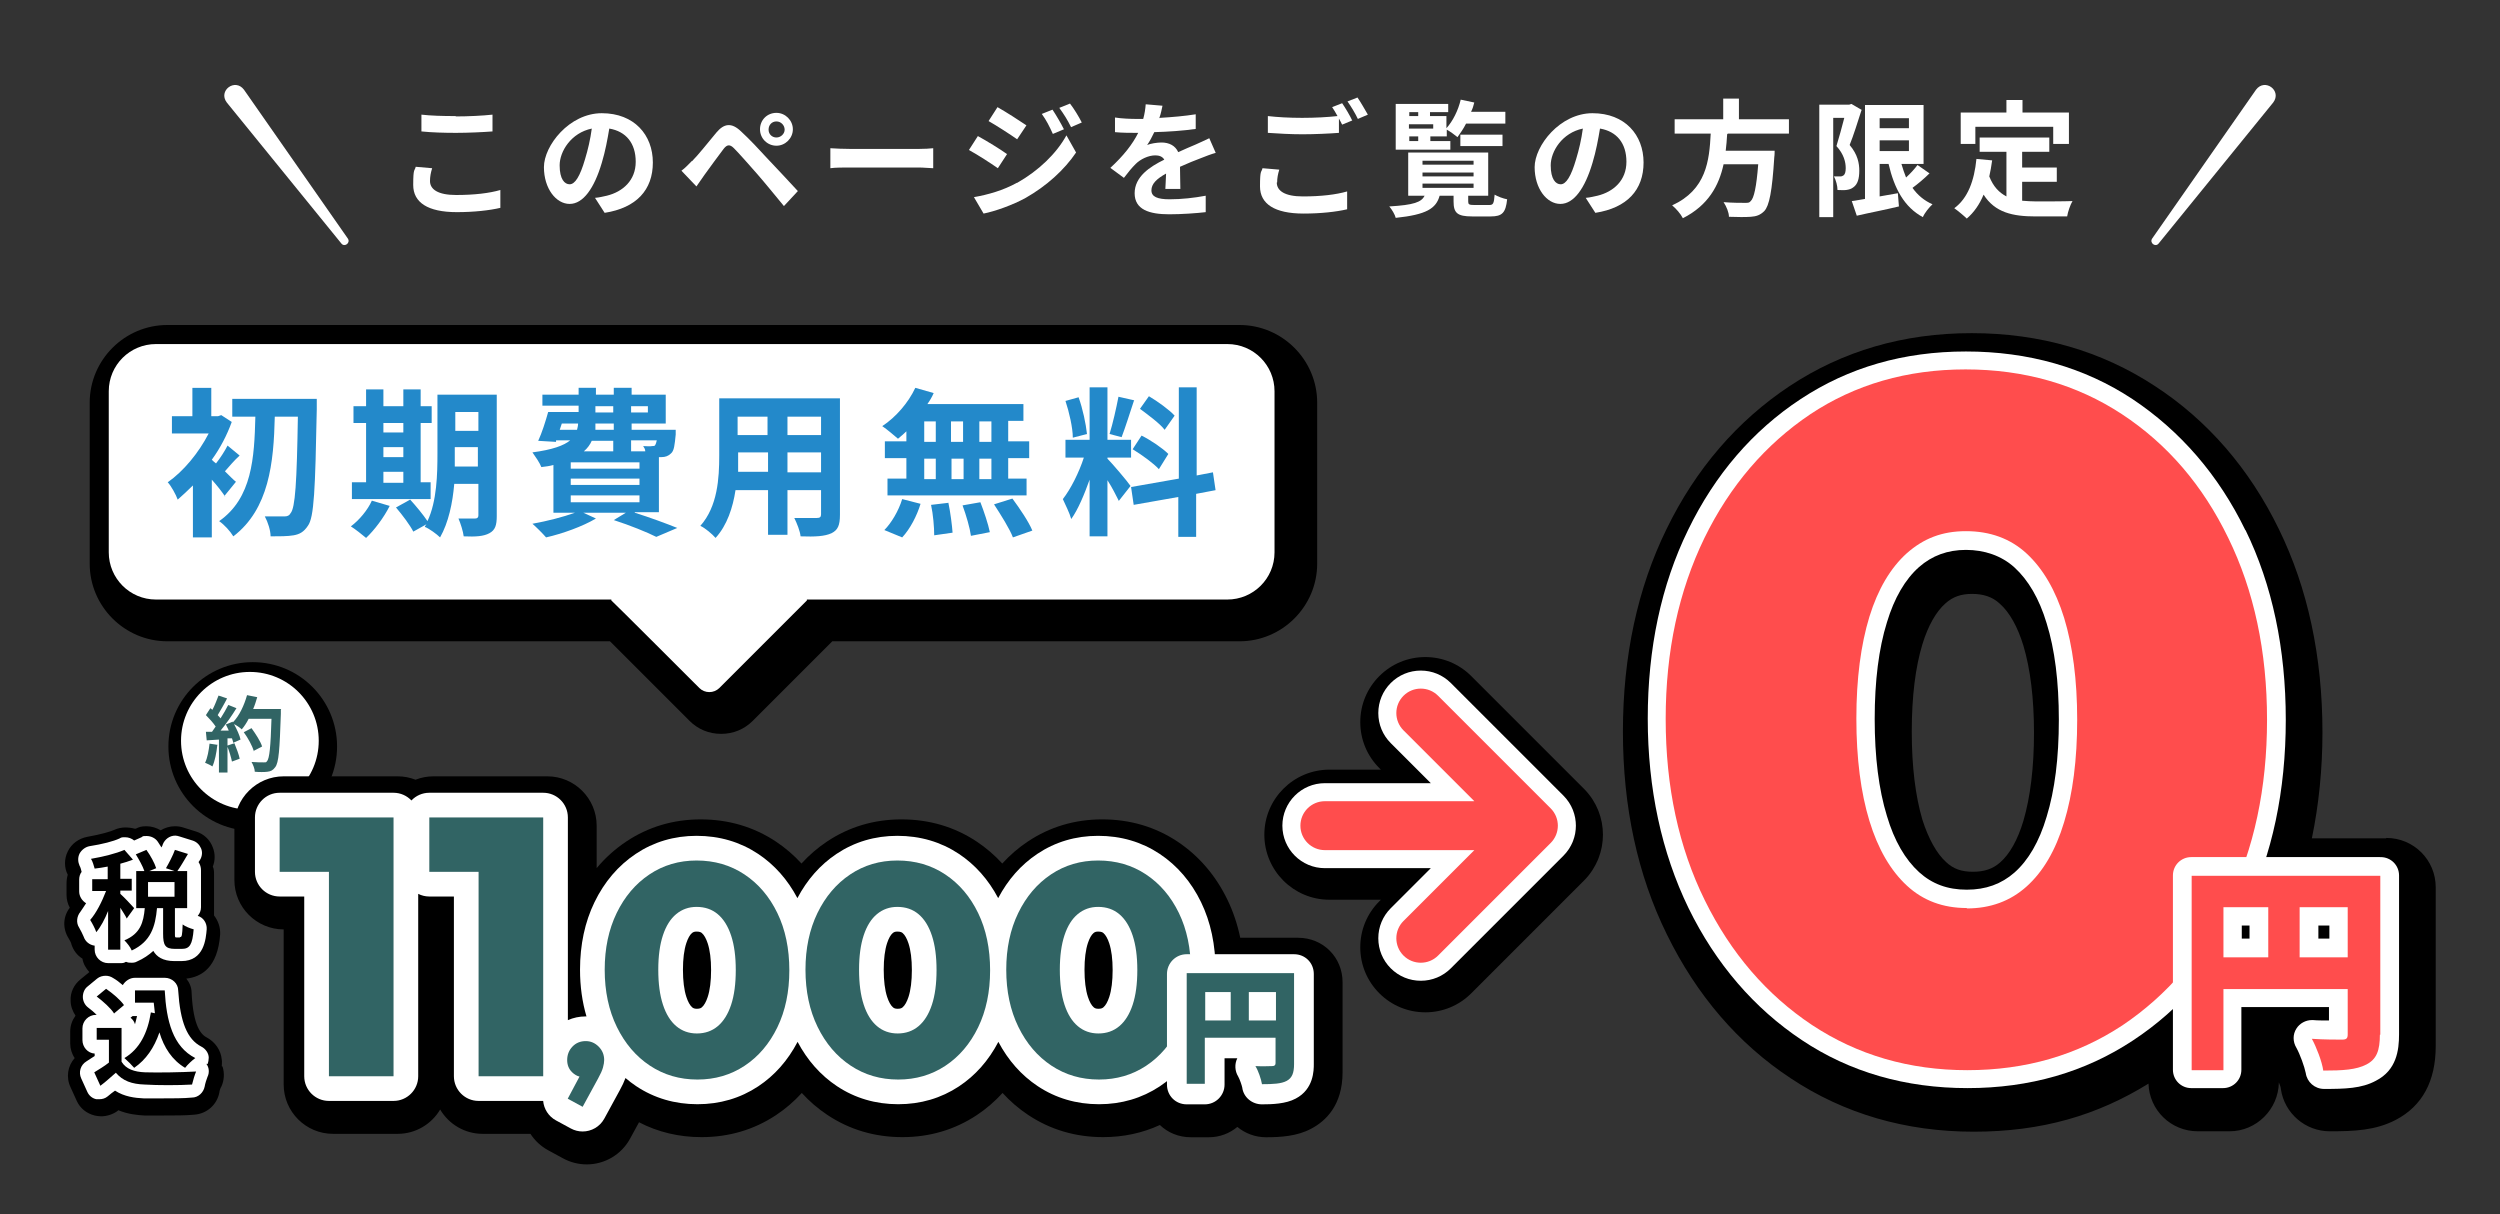 <?xml version="1.0" encoding="UTF-8"?>
<svg id="_レイヤー_1" xmlns="http://www.w3.org/2000/svg" version="1.1" viewBox="0 0 700 340">
  <rect x="0" y="0" width="700" height="340" fill="#333333" stroke="none"/>
  <!-- Generator: Adobe Illustrator 29.8.2, SVG Export Plug-In . SVG Version: 2.1.1 Build 3)  -->
  <defs>
    <style>
      .st0 {
        fill: #ff4d4d;
      }

      .st1 {
        fill: #fff;
      }

      .st2 {
        fill: #2389ca;
      }

      .st3 {
        fill: #316464;
      }
    </style>
  </defs>
  <g>
    <g>
      <path class="st1" d="M120.4,50.7c0,2.3,2.2,3.9,7.3,3.9,5.1,0,9.3-.5,12.4-1.4v5c-3,.7-7.3,1.2-12.2,1.2-8.1,0-12.2-2.7-12.2-7.6s.4-3.8.7-5.1l4.6.4c-.4,1.3-.6,2.4-.6,3.6ZM127.6,32.6c3.5,0,7.5-.2,10.3-.5v4.7c-2.5.2-6.9.4-10.2.4s-6.8-.1-9.7-.4v-4.7c2.6.3,5.9.4,9.6.4v.1Z"/>
      <path class="st1" d="M169.3,59.6l-2.7-4.2c1.3-.1,2.3-.4,3.3-.6,4.5-1.1,8.1-4.3,8.1-9.5s-2.7-8.5-7.4-9.3c-.5,3-1.1,6.3-2.1,9.6-2.1,7.1-5.2,11.5-9,11.5s-7.2-4.3-7.2-10.3,7.1-15.1,16.2-15.1,14.3,6.1,14.3,13.8-4.6,12.7-13.5,14.1h-0ZM159.5,51.6c1.5,0,2.9-2.2,4.3-7,.8-2.6,1.5-5.6,1.9-8.6-5.8,1.2-9,6.4-9,10.3s1.4,5.3,2.8,5.3h0Z"/>
      <path class="st1" d="M193.8,45.1c1.6-1.6,4.4-5.1,6.8-8,2.1-2.5,4.2-2.9,6.9-.3,2.4,2.2,5.1,5.1,7.2,7.4,2.4,2.5,6,6.4,8.7,9.3l-3.9,4.2c-2.4-2.9-5.4-6.6-7.5-9s-5.2-5.9-6.5-7.2c-1.1-1.1-1.9-1.1-2.9.2-1.4,1.8-3.9,5.3-5.3,7.2-.8,1.1-1.7,2.4-2.3,3.3l-4.2-4.4c1.1-.8,1.8-1.6,2.9-2.7h.1ZM217.4,31.6c2.5,0,4.6,2.1,4.6,4.6s-2.1,4.6-4.6,4.6-4.6-2-4.6-4.6,2-4.6,4.6-4.6ZM217.4,38.5c1.2,0,2.3-1,2.3-2.2s-1-2.3-2.3-2.3-2.2,1-2.2,2.3,1,2.2,2.2,2.2Z"/>
      <path class="st1" d="M238.2,41.7h19c1.7,0,3.2-.1,4.1-.2v5.6c-.8,0-2.7-.2-4.1-.2h-19c-2,0-4.4,0-5.7.2v-5.6c1.3.1,3.9.2,5.7.2h-0Z"/>
      <path class="st1" d="M282,43.1l-2.6,4c-2-1.4-5.7-3.8-8.1-5.1l2.5-3.9c2.4,1.3,6.3,3.7,8.1,5h.1ZM284.8,51.2c6-3.4,11-8.2,13.8-13.3l2.7,4.8c-3.3,4.9-8.3,9.4-14.1,12.7-3.6,2-8.7,3.8-11.8,4.4l-2.7-4.6c4-.7,8.2-1.9,12-4l.1-0ZM287.4,35.1l-2.6,3.9c-2-1.4-5.7-3.8-8-5.1l2.5-3.9c2.3,1.3,6.2,3.8,8.1,5.1ZM297.9,36.2l-3.1,1.3c-1-2.2-1.8-3.8-3.1-5.6l3-1.2c1,1.5,2.4,3.9,3.2,5.5v0ZM302.9,34.3l-3,1.3c-1.1-2.2-2-3.6-3.3-5.4l3-1.2c1.1,1.4,2.5,3.7,3.3,5.3h0Z"/>
      <path class="st1" d="M324.8,33c3.4-.2,6.9-.5,10-1v4.1c-3.4.5-7.8.8-11.6.9-.6,1.3-1.3,2.6-2,3.6.9-.4,2.8-.7,4-.7,2.2,0,3.9.9,4.7,2.7,1.8-.8,3.3-1.5,4.8-2.1,1.4-.6,2.6-1.2,3.9-1.8l1.8,4.1c-1.1.3-3,1-4.2,1.5-1.6.6-3.6,1.4-5.8,2.4,0,2,.1,4.6.1,6.2h-4.2c.1-1.1.1-2.8.2-4.3-2.7,1.5-4.1,2.9-4.1,4.7s1.7,2.5,5.1,2.5,6.9-.4,10.1-1v4.6c-2.5.3-6.8.6-10.2.6-5.6,0-9.7-1.3-9.7-5.9s4.2-7.4,8.3-9.4c-.5-.9-1.5-1.2-2.5-1.2-2,0-4.2,1.1-5.5,2.4-1.1,1.1-2.1,2.3-3.3,3.9l-3.8-2.8c3.7-3.4,6.2-6.6,7.8-9.8h-.5c-1.5,0-4,0-6-.2v-4.1c1.8.3,4.4.4,6.2.4h1.7c.4-1.4.6-2.8.7-4.1l4.7.4c-.2.9-.4,2.1-.9,3.5h0l.2-.1Z"/>
      <path class="st1" d="M357.5,51.1c0,2.3,2.2,3.9,7.3,3.9s9.3-.5,12.4-1.4v5c-3,.7-7.3,1.2-12.2,1.2-8.1,0-12.2-2.7-12.2-7.6s.4-3.8.7-5.1l4.7.4c-.4,1.3-.6,2.4-.6,3.6l-.1-0ZM378.7,33.7l-2.9,1.2c-.2-.5-.6-1.1-.9-1.7v4c-2.5.2-6.9.4-10.2.4s-6.8-.2-9.7-.4v-4.7c2.6.3,5.9.5,9.6.5s7.2-.2,9.9-.5c-.5-.9-1-1.8-1.5-2.5l2.8-1.1c.9,1.3,2.2,3.5,2.8,4.8h.1ZM383,32.1l-2.8,1.2c-.7-1.5-1.9-3.5-2.9-4.9l2.8-1.1c.9,1.3,2.2,3.6,2.9,4.8Z"/>
      <path class="st1" d="M417,57.4c1.1,0,1.3-.4,1.5-2.9.8.5,2.4,1.1,3.5,1.3-.4,3.8-1.4,4.8-4.6,4.8h-5.2c-4.2,0-5.2-1-5.2-4.2v-1.6h-3.9c-1,3.6-3.7,5.3-12.3,6.2-.2-.9-1.1-2.4-1.8-3.2,6.9-.4,9-1.2,9.9-3h-4.6v-12.1h22.4v12.1h-5.6v1.6c0,.8.2,1,1.7,1,0,0,4.2,0,4.2 0ZM406.1,41.9h-15.3v-12.8h14.7v2.3h-5.1v1.1h4.6v3.4c1.8-2,3.3-5,4-8l3.8.8c-.2.9-.5,1.8-.9,2.6h9.6v3.3h-11c-.7,1.4-1.6,2.7-2.4,3.8-.7-.6-2.1-1.6-3-2.1v1.9h-4.6v1.3h5.6v2.4h0l-0-0ZM394.6,31.4v1.1h2.5v-1.1h-2.5ZM401.3,34.8h-6.8v1.2h6.8v-1.2ZM394.6,39.5h2.5v-1.3h-2.5v1.3ZM398.3,46.1h14.3v-1.1h-14.3v1.1ZM398.3,49.4h14.3v-1.1h-14.3v1.1ZM398.3,52.6h14.3v-1.2h-14.3v1.2ZM408.9,40.9v-3.2h11.8v3.2h-11.8Z"/>
      <path class="st1" d="M446.7,59.6l-2.7-4.2c1.3-.1,2.3-.4,3.3-.6,4.5-1.1,8.1-4.3,8.1-9.5s-2.7-8.5-7.4-9.3c-.5,3-1.1,6.3-2.1,9.6-2.1,7.1-5.2,11.5-9,11.5s-7.2-4.3-7.2-10.3,7.1-15.1,16.2-15.1,14.3,6.1,14.3,13.8-4.6,12.7-13.5,14.1h0ZM437,51.6c1.5,0,2.9-2.2,4.3-7,.8-2.6,1.5-5.6,1.9-8.6-5.8,1.2-9,6.4-9,10.3s1.4,5.3,2.8,5.3h0Z"/>
      <path class="st1" d="M483.6,37.6c-.1,1.5-.2,3.1-.4,4.6h13.7s0,1.3-.1,1.8c-.6,9.6-1.4,13.6-2.8,15.1-1.1,1.1-2.2,1.5-3.8,1.6-1.3.1-3.7.1-6.1,0,0-1.2-.7-2.9-1.5-4.1,2.4.2,4.9.2,5.9.2s1.3,0,1.7-.5c.9-.8,1.6-3.9,2.1-10.3h-9.7c-1.3,6-4.3,11.5-11.4,15.1-.6-1.2-1.9-2.7-3-3.6,9.6-4.4,10.4-12.5,10.8-20.1h-10.1v-4h13.6v-5.8h4.4v5.8h14v4h-17.1l-.2.2Z"/>
      <path class="st1" d="M521.2,30.9c-1,3.1-2.2,7-3.3,9.7,2.3,2.7,2.7,5.2,2.7,7.2,0,2.3-.5,3.8-1.6,4.6-.6.5-1.3.7-2.1.8-.7.1-1.6,0-2.4,0,0-1.1-.4-2.7-1-3.8h1.7c.5,0,.7-.1,1-.3.4-.3.6-1,.6-2,0-1.7-.5-3.9-2.6-6.2.7-2.3,1.6-5.5,2.2-7.9h-3.1v27.8h-3.9v-31.5h8.4l.6-.2,2.9,1.7h0l-.1.1ZM540.3,48.5c-1.5,1.5-3.3,3-4.8,4.1,1.4,2,3.3,3.6,5.6,4.6-.9.8-2.2,2.4-2.7,3.6-5.2-2.8-8-8-9.6-14.9h-2.5v9.1c1.7-.3,3.4-.6,5.1-.9l.3,3.7c-4.1,1-8.4,1.8-11.8,2.6l-1.4-4.1c1.1-.1,2.3-.4,3.7-.6v-26.3h16.4v16.5h-6.2c.4,1.3.8,2.6,1.3,3.8,1.2-1.1,2.4-2.4,3.2-3.5l3.3,2.3.1 0ZM526.3,33.1v2.8h8.2v-2.8h-8.2ZM526.3,42.3h8.2v-3h-8.2v3Z"/>
      <path class="st1" d="M566.2,56.2c1.3.1,2.6.2,4,.2s7.8,0,10.1-.1c-.6,1-1.3,3-1.5,4.3h-8.8c-6.5,0-11.4-1.1-14.6-6.1-1.1,2.7-2.7,5-4.7,6.7-.7-.7-2.5-2.2-3.5-2.9,3.8-2.8,5.6-7.7,6.2-13.8l4.4.4c-.2,1.6-.5,3.1-.8,4.5,1.1,2.8,2.7,4.5,4.8,5.6v-12.5h-7.5v-4h19.5v4h-7.6v4.4h9.7v4h-9.7v5.3h0l-0-0ZM553.1,40.3h-4.1v-8.8h12.8v-3.5h4.5v3.5h13v8.8h-4.4v-4.8h-21.8v4.8Z"/>
    </g>
    <g>
      <path class="st1" d="M68.3,25.1l29.1,41.7c.8,1.2-.9,2.5-1.8,1.4L63.5,28.7c-2.5-3.3,2.3-6.9,4.8-3.6v-0Z"/>
      <path class="st1" d="M631.7,25.1l-29.1,41.7c-.8,1.2.9,2.5,1.8,1.4l32.1-39.5c2.5-3.3-2.3-6.9-4.8-3.6v-0Z"/>
    </g>
  </g>
  <g>
    <g>
      <path d="M346.83,91H46.843c-11.944,0-21.727,9.784-21.727,21.727v45.106c0,11.944,9.784,21.727,21.727,21.727h123.946l22.235,22.235c2.414,2.414,5.464,3.685,8.894,3.685s6.48-1.271,8.894-3.685l22.235-22.235h114.035c11.944,0,21.727-9.784,21.727-21.727v-45.106c0-11.944-9.784-21.727-21.727-21.727h-.254Z"/>
      <path class="st1" d="M343.653,96.336H43.667c-7.242,0-13.214,5.845-13.214,13.214v45.106c0,7.242,5.845,13.214,13.214,13.214h127.504v.254c.127,0,24.649,24.522,24.649,24.522,1.525,1.525,4.066,1.525,5.591,0l24.522-24.522v-.254h117.72c7.242,0,13.214-5.845,13.214-13.214v-45.106c0-7.242-5.845-13.214-13.214-13.214Z"/>
      <g>
        <path class="st2" d="M63.128,139.157c-.882-1.323-2.351-3.233-3.821-4.849v16.165h-5.29v-14.548c-1.47,1.47-2.939,2.792-4.262,3.968-.441-1.323-1.91-3.968-2.792-4.849,4.409-3.086,8.67-8.229,11.462-13.666h-10.287v-4.849h5.731v-7.935h5.29v7.935h1.91l.882-.294,2.939,1.91c-1.323,3.674-3.233,7.348-5.584,10.581.294.294.735.735,1.176,1.029,1.176-1.47,2.498-3.527,3.233-4.996l3.38,2.792c-1.616,1.47-2.939,3.086-4.115,4.409,1.323,1.323,2.498,2.498,3.086,2.939l-3.233,3.968s.294.294.294.294ZM88.697,111.971v2.645c-.441,22.484-.735,30.272-2.498,32.623-1.176,1.763-2.351,2.351-3.968,2.645s-4.115.294-6.466.294c0-1.616-.735-3.968-1.616-5.584h5.584c.784,0,1.323-.294,1.616-.882,1.323-1.47,1.763-8.67,2.057-27.039h-6.466c-.294,12.932-1.616,25.863-11.609,33.505-.882-1.47-2.498-3.233-3.968-4.262,9.258-6.466,9.846-17.781,10.14-29.243h-6.466v-4.996h23.953-.294v.294l0-0Z"/>
        <path class="st2" d="M109.116,141.655c-1.616,3.233-4.262,6.76-6.613,8.964-1.029-.882-3.086-2.498-4.262-3.233,2.351-1.763,4.702-4.555,5.878-7.201,0,0,4.996,1.47,4.996,1.47ZM120.578,139.745h-22.043v-4.702h3.968v-16.606h-3.527v-4.702h3.527v-4.702h4.849v4.702h5.584v-4.702h4.849v4.702h3.086v4.702h-3.086v16.606h2.792v4.702h0ZM107.352,118.437v2.645h5.584v-2.645h-5.584ZM107.352,127.988h5.584v-2.792h-5.584v2.792ZM107.352,135.189h5.584v-3.086h-5.584v3.086ZM139.094,144.447c0,2.645-.441,3.968-2.057,4.849s-3.821,1.029-7.201.882c-.147-1.323-.882-3.674-1.47-4.996h4.702c.588,0,.882-.294.882-.882v-8.817h-6.76c-.441,5.29-1.616,10.874-3.968,14.989-.882-.882-3.086-2.498-4.262-2.939,0-.294.294-.441.441-.735l-3.674,2.057c-.882-1.763-3.086-4.702-4.849-6.76l3.968-2.204c1.616,1.763,3.674,4.262,4.849,6.025,2.645-5.584,2.792-13.226,2.792-18.957v-16.459h16.606v33.946ZM133.804,130.781v-5.584h-6.466v5.437h6.466v.147ZM127.485,115.351v5.29h6.466v-5.29h-6.466Z"/>
        <path class="st2" d="M177.735,143.565c4.262,1.323,8.964,3.086,11.903,4.262l-5.878,2.498c-2.645-1.323-7.348-3.233-11.903-4.702l3.38-2.057h-11.903l3.527,1.616c-3.674,2.204-9.405,4.262-13.96,5.29-.882-1.029-2.792-2.939-3.821-3.821,4.115-.735,8.67-1.91,11.903-3.086h-6.025v-13.373c-1.029.294-2.057.441-3.38.588-.441-1.176-1.763-3.086-2.498-4.115,5.584-.735,8.817-1.91,10.581-3.38h-3.968v.441l-4.996-.294c1.029-2.204,2.057-5.437,2.792-8.082h8.523v-1.763h-10.14v-3.086h10.14v-1.91h4.849v1.91h4.996v-1.91h4.996v1.91h9.552v8.082h-9.552v1.763h12.344v1.323c-.294,2.939-.441,4.555-1.323,5.29-.735.735-1.616,1.029-2.645,1.029h-.735v15.43h-6.76l0.0.147ZM156.721,120.347h4.849c.147-.588.294-1.176.294-1.763h-4.556l-.588,1.763ZM179.057,129.458h-19.251v1.763h19.251v-1.763ZM179.057,134.013h-19.251v1.763h19.251v-1.763ZM159.807,140.626h19.251v-1.91h-19.251v1.91ZM165.685,123.433c-.441,1.029-1.176,2.057-2.204,2.939h8.229v-2.939h-6.025ZM171.71,118.584h-4.996v1.763h5.143v-1.763h-.147ZM166.713,115.498h4.996v-1.763h-4.996v1.763ZM176.706,113.734v1.763h4.702v-1.763h-4.702ZM176.706,123.433v2.939h3.968c0-.588-.294-1.029-.588-1.47,1.029,0,1.91.147,2.498,0,.441,0,.735,0,.882-.294s.294-.588.441-1.323h-7.201l-0.0.147Z"/>
        <path class="st2" d="M235.185,144.153c0,2.939-.588,4.262-2.351,5.143-1.91.882-4.556,1.029-8.67.882-.147-1.47-1.029-3.674-1.763-5.143h6.319c.882,0,1.176-.294,1.176-1.029v-6.76h-9.405v12.491h-5.437v-12.491h-9.111c-.735,4.849-2.351,9.846-5.584,13.373-.882-1.029-2.939-2.792-4.262-3.38,4.849-5.437,5.29-13.373,5.29-19.692v-16.018h33.799v32.476h0l0.0.147ZM215.053,132.25v-5.584h-8.376v5.437h8.523l-.147.147ZM206.53,116.673v5.143h8.376v-5.143h-8.376ZM229.895,116.673h-9.405v5.143h9.405v-5.143ZM229.895,132.25v-5.584h-9.405v5.584h9.405Z"/>
        <path class="st2" d="M254.082,120.494c-.882.882-1.763,1.616-2.645,2.351-1.029-.882-3.086-2.645-4.409-3.527,3.821-2.498,7.348-6.613,9.258-10.727l5.143,1.47c-.441,1.029-1.029,2.057-1.763,3.086h26.892v4.702h-4.262v5.731h5.878v4.702h-5.878v5.731h5.143v4.702h-38.942v-4.702h5.29v-5.731h-6.025v-4.702h6.025v-3.233h.294v.147ZM247.616,148.415c1.91-1.91,3.968-5.29,4.996-8.67l5.143,1.323c-1.029,3.38-2.939,7.054-5.143,9.405l-4.996-2.057ZM258.785,123.727h3.233v-5.731h-3.233v5.731ZM258.785,134.16h3.233v-5.731h-3.233v5.731ZM265.545,140.773c.588,2.792,1.029,6.319,1.176,8.376l-5.143.735c0-2.204-.294-5.878-.882-8.523l4.996-.588h-.147ZM269.659,123.727v-5.731h-3.38v5.731h3.38ZM266.426,128.429v5.731h3.38v-5.731s-3.38,0-3.38-0ZM274.509,140.626c1.029,2.645,2.204,6.172,2.645,8.376l-5.29,1.029c-.294-2.204-1.323-5.731-2.351-8.523l4.996-.882h0l0-0ZM277.595,117.996h-3.38v5.731h3.38v-5.731ZM277.595,128.429h-3.38v5.731h3.38v-5.731ZM283.473,139.598c2.057,2.792,4.556,6.466,5.584,8.964l-5.437,1.91c-.882-2.351-3.38-6.319-5.29-9.258l5.143-1.616h0Z"/>
        <path class="st2" d="M313.318,140.332c-.735-1.47-1.91-3.821-3.233-5.878v15.724h-4.996v-15.871c-1.47,4.115-3.233,8.376-5.143,11.021-.441-1.616-1.616-3.968-2.351-5.584,2.204-2.792,4.556-7.495,5.878-11.609h-5.143v-4.996h6.76v-14.695h4.996v14.695h6.613v4.996h-6.613v.294c1.323,1.323,5.584,6.319,6.466,7.641l-3.233,4.115h0l0.0.147ZM300.386,122.551c0-2.792-1.029-7.201-2.057-10.287l3.674-1.029c1.176,3.233,2.057,7.495,2.351,10.287l-3.968,1.029ZM317.579,111.971c-1.176,3.527-2.498,7.788-3.527,10.434l-3.38-.882c.882-2.792,1.91-7.348,2.498-10.434l4.556,1.029h-.147l-0-.147ZM334.92,138.275v12.05h-4.996v-11.168l-12.491,2.204-.735-4.996,13.373-2.351v-25.57h4.996v24.688l4.555-.882.735,4.996-5.437,1.029h0l0-0ZM319.637,121.963c2.645,1.323,5.878,3.527,7.495,5.143l-2.645,4.262c-1.47-1.616-4.702-3.968-7.348-5.584l2.498-3.821h-0ZM326.103,120.347c-1.323-1.763-4.556-4.115-6.907-5.878l2.498-3.527c2.498,1.47,5.731,3.821,7.201,5.437,0,0-2.792,3.968-2.792,3.968Z"/>
      </g>
    </g>
    <g>
      <path d="M668.083,234.739h-20.762c1.939-9.354,2.966-19.393,2.966-29.66,0-21.219-4.107-40.384-12.206-56.925-8.214-16.884-19.964-30.459-34.68-40.042-14.944-9.811-32.17-14.83-51.335-14.83s-36.163,5.019-50.993,14.83c-14.602,9.697-26.238,23.158-34.452,40.042-8.1,16.541-12.206,35.593-12.206,56.697s4.107,40.156,12.32,56.811c8.328,16.998,19.964,30.573,34.68,40.27,14.944,9.925,32.17,14.944,51.221,14.944s34.566-4.563,48.94-13.461c.228,7.415,6.274,13.347,13.803,13.347h8.898c7.529,0,13.689-6.16,13.803-13.689.342.799.57,1.483.57,1.939,1.027,6.731,6.845,11.75,13.689,11.75s12.777-.228,18.481-3.194c7.415-3.879,11.18-10.837,11.18-20.648v-44.491c0-7.643-6.16-13.804-13.803-13.804h0l-.114.114ZM538.261,229.491c-1.939-6.617-2.966-14.83-2.966-24.641s1.027-18.024,2.966-24.413c1.597-5.248,3.879-9.24,6.502-11.522,2.053-1.825,4.335-2.624,7.415-2.624s5.704.799,7.757,2.738c2.738,2.396,5.019,6.502,6.617,11.75,1.939,6.502,2.966,14.716,2.966,24.413s-1.027,18.024-2.966,24.641c-1.597,5.362-3.879,9.354-6.502,11.636-2.053,1.825-4.449,2.624-7.643,2.624s-5.476-.799-7.529-2.738c-2.624-2.396-4.905-6.502-6.617-11.864h0v-0Z"/>
      <g>
        <g>
          <path class="st1" d="M628.725,148.496c-7.529-15.515-18.253-27.835-31.6-36.733-13.461-8.898-29.204-13.347-46.658-13.347s-32.855,4.449-46.316,13.347c-13.347,8.784-23.957,21.105-31.486,36.619-7.529,15.401-11.294,33.197-11.294,52.818s3.879,37.532,11.408,53.047c7.643,15.629,18.367,28.063,31.714,36.961,13.461,9.012,29.09,13.461,46.43,13.461s32.855-4.449,46.316-13.347c13.347-8.784,23.957-21.105,31.486-36.619,7.529-15.401,11.294-33.311,11.294-53.161s-3.765-37.76-11.294-53.161h0l0.0.114ZM528.336,228.465c-2.282-7.415-3.422-16.541-3.422-27.151s1.141-19.736,3.422-27.037c2.053-6.845,5.134-12.092,9.012-15.515,3.651-3.194,7.986-4.791,13.119-4.791s9.925,1.597,13.575,4.905c3.879,3.536,6.959,8.784,9.012,15.629,2.282,7.301,3.422,16.313,3.422,27.037s-1.141,19.736-3.422,27.151c-2.053,6.959-5.134,12.206-9.012,15.629-3.651,3.194-7.986,4.791-13.347,4.791s-9.697-1.597-13.347-4.905c-3.879-3.536-6.959-8.784-9.012-15.743h0v0Z"/>
          <path class="st0" d="M550.924,299.65c-16.313,0-30.801-4.221-43.578-12.663-12.663-8.442-22.702-20.078-30.003-34.908-7.301-14.83-10.952-31.714-10.952-50.765s3.651-35.821,10.837-50.651c7.187-14.716,17.112-26.238,29.66-34.68,12.549-8.328,27.037-12.549,43.464-12.549s31.143,4.221,43.806,12.549c12.663,8.328,22.588,19.85,29.774,34.68,7.187,14.716,10.837,31.714,10.837,50.879s-3.651,36.163-10.837,50.879c-7.187,14.716-17.112,26.238-29.66,34.68-12.663,8.328-27.037,12.549-43.464,12.549h0l.114 0ZM550.696,254.361c6.617,0,12.206-2.053,16.77-6.16,4.563-4.107,8.1-10.039,10.495-18.024,2.396-7.871,3.651-17.454,3.651-28.634s-1.255-20.648-3.651-28.52c-2.396-7.757-5.932-13.804-10.495-18.024s-10.267-6.274-16.998-6.274-11.864,2.053-16.541,6.16c-4.563,4.107-8.1,10.039-10.495,17.796-2.396,7.871-3.651,17.34-3.651,28.52s1.255,20.762,3.651,28.634c2.396,7.871,5.932,13.918,10.495,18.139s10.153,6.274,16.77,6.274h0v.114Z"/>
        </g>
        <g>
          <path class="st1" d="M666.371,239.987h-52.818c-2.852,0-5.134,2.282-5.134,5.134v54.416c0,2.852,2.282,5.134,5.134,5.134h8.898c2.852,0,5.134-2.282,5.134-5.134v-17.568h24.527v3.765c-1.711,0-3.308,0-4.449-.114h-.342c-1.711,0-3.422.913-4.335,2.396-1.027,1.597-1.027,3.651,0,5.362,1.027,1.825,2.282,5.362,2.624,7.073.342,2.51,2.51,4.449,5.134,4.449,5.818,0,10.495-.114,14.488-2.282,5.818-2.966,6.502-8.556,6.502-13.005v-44.491c0-2.852-2.282-5.134-5.134-5.134h-.228ZM627.699,262.802v-3.651h2.168v3.651h-2.168ZM649.146,262.802v-3.651h3.08v3.651h-3.08Z"/>
          <path class="st0" d="M666.371,289.611c0,4.563-.913,6.959-3.765,8.442-2.852,1.483-6.617,1.711-12.092,1.711-.342-2.51-1.939-6.617-3.194-8.898,3.194.228,7.187.228,8.442.228s1.597-.342,1.597-1.483v-12.663h-34.794v22.702h-8.898v-54.416h52.818v44.491h-.114l-0-.114ZM622.565,268.05h12.549v-14.032h-12.549v14.032ZM657.359,268.05v-14.032h-13.461v14.032h13.461Z"/>
        </g>
      </g>
    </g>
    <g>
      <g>
        <circle cx="70.767" cy="209.017" r="23.614"/>
        <g>
          <circle class="st1" cx="69.968" cy="207.419" r="19.279"/>
          <path class="st3" d="M60.842,208.674c-.228,2.167-.684,4.449-1.369,5.932-.456-.342-1.483-.799-2.053-1.027.684-1.369,1.027-3.422,1.255-5.362l2.282.342-.114.114ZM78.638,198.635v1.255c-.342,10.039-.57,13.689-1.597,14.944-.684.913-1.255,1.141-2.167,1.255-.799.114-2.282.114-3.536,0,0-.799-.456-1.939-.913-2.738,1.483.114,2.738.114,3.422.114s.684,0,.913-.342c.684-.684,1.027-4.107,1.255-11.864h-6.388c-.57,1.141-1.255,2.167-1.939,2.966-.456-.456-1.483-1.141-2.167-1.483.799,1.483,1.597,3.194,1.825,4.335l-2.053.913c0-.342-.228-.799-.342-1.255h-1.255v9.583h-2.396v-9.24l-3.422.228-.228-2.396h1.711c.342-.456.684-1.027,1.027-1.483-.684-1.027-1.825-2.282-2.738-3.194l1.255-1.939c.228.114.342.342.57.456.684-1.255,1.255-2.852,1.711-3.993l2.396.799c-.799,1.597-1.825,3.308-2.624,4.677.342.342.57.684.799.913.799-1.255,1.597-2.624,2.167-3.765l2.282.913c-1.255,2.053-2.852,4.335-4.449,6.274h2.282c-.228-.684-.57-1.141-.799-1.711l1.939-.799v.228c1.825-1.825,3.194-4.791,3.993-7.643l2.852.57c-.342,1.141-.684,2.282-1.141,3.308h7.871l-.114.114ZM65.633,208.104c.57,1.369,1.255,3.194,1.483,4.335l-2.167.799c-.228-1.141-.799-3.08-1.369-4.449l2.053-.684h0ZM71.109,210.385c-.456-1.483-1.597-3.651-2.852-5.362l2.167-1.141c1.141,1.597,2.51,3.651,2.966,5.134l-2.396,1.255.114.114Z"/>
        </g>
      </g>
      <g>
        <path d="M62.097,298.538c0-.57.114-1.255,0-1.825-.228-2.624-1.825-4.905-4.107-6.16-1.597-.799-3.879-2.966-4.335-12.549,0-1.483-.57-2.852-1.483-3.993,4.221-.456,8.784-3.08,9.469-12.32.114-2.053-.57-3.879-1.711-5.362v-11.522c0-.684,0-1.483-.342-2.167.684-1.711.684-3.651,0-5.362-.799-2.167-2.51-3.765-4.677-4.449l-3.651-1.141c-.684-.228-1.483-.342-2.282-.342-1.483,0-2.852.456-3.993,1.141-1.141-.684-2.51-1.141-3.993-1.141s-2.053.228-2.966.684h-.342c-.799-.228-1.711-.342-2.624-.342s-2.167.228-3.08.684c-1.027.456-3.651,1.255-7.529,1.939-2.396.456-4.449,1.939-5.476,4.107-1.027,2.053-1.027,4.563,0,6.502-.228.799-.342,1.597-.342,2.396v3.308c0,1.255.342,2.51.913,3.536-1.939,2.51-2.053,5.818-.342,8.556.342.57.799,1.369.799,1.711.57,1.711,1.597,3.08,3.08,3.993.228,1.483,1.027,2.738,1.939,3.765l-2.51,2.053c-1.825,1.483-2.852,3.651-2.738,5.932,0,1.597.57,2.966,1.369,4.221-.913,1.255-1.483,2.738-1.483,4.449v3.308c0,1.483.456,2.966,1.255,4.107-1.939,2.167-2.51,5.362-1.141,8.214l1.711,3.765c.913,2.053,2.738,3.536,5.019,4.107.57.114,1.141.228,1.825.228,1.597,0,3.308-.57,4.563-1.483,0,0,.114-.114.228-.228,2.738,1.141,5.362,1.369,7.301,1.483h5.362c3.08,0,6.274,0,8.556-.228,3.536-.228,6.388-2.738,7.073-6.16,0-.342.342-1.483.57-1.711.799-1.711.913-3.765.342-5.59h0l-.228-.114Z"/>
        <g>
          <g>
            <path class="st1" d="M26.276,264.771h.228v1.141c0,2.053,1.711,3.765,3.765,3.765h3.422c.57,0,1.027,0,1.483-.342h.228c.456.228.913.228,1.369.228s1.027,0,1.597-.342c1.825-.799,3.308-1.825,4.563-2.966.913,1.597,2.624,2.852,5.932,2.852h1.939c6.388,0,6.845-6.274,7.073-8.898.114-1.711-.913-3.308-2.51-3.765.57-.684.913-1.483.913-2.396v-10.381c0-.799-.228-1.597-.684-2.282.114-.228.342-.456.456-.684.57-1.027.684-2.167.228-3.194s-1.255-1.825-2.396-2.167l-3.651-1.141c-.342-.114-.799-.228-1.141-.228-1.597,0-2.966,1.027-3.536,2.51,0,.228-.228.456-.342.799-.456-.684-.799-1.255-1.027-1.597-.684-1.027-1.939-1.597-3.08-1.597s-1.027,0-1.483.342l-2.053.913c-.684-.57-1.597-.913-2.51-.913s-1.027,0-1.597.342c-1.711.799-4.791,1.597-8.442,2.167-1.141.228-2.167,1.027-2.738,2.053-.57,1.141-.456,2.396,0,3.422.228.342.456,1.141.57,1.711-.456.57-.684,1.369-.684,2.167v3.308c0,1.369.799,2.624,1.939,3.308-.57.913-1.141,1.711-1.597,2.396-1.027,1.255-1.255,3.08-.342,4.449.456.799,1.027,1.939,1.255,2.51.456,1.369,1.597,2.282,2.966,2.51l-.114 0Z"/>
            <path class="st1" d="M58.104,297.967c.228-.57.342-1.255.342-1.825,0-1.255-.913-2.51-2.053-3.08-3.993-2.053-5.932-6.845-6.502-15.743,0-1.939-1.711-3.536-3.765-3.536h-8.328c-1.483,0-2.738.913-3.422,2.053-.913-.799-1.825-1.483-2.624-1.939-.684-.456-1.369-.684-2.167-.684s-1.711.228-2.396.799l-2.624,2.167c-.913.684-1.369,1.825-1.369,2.966s.57,2.282,1.483,2.966,1.711,1.369,2.396,2.053h-.228c-2.053,0-3.765,1.711-3.765,3.765v3.308c0,1.939,1.483,3.651,3.422,3.765v.684c-.799.456-1.483,1.027-2.282,1.483-1.711,1.027-2.282,3.08-1.483,4.791l1.711,3.765c.456,1.027,1.369,1.825,2.51,2.053h.913c.799,0,1.597-.228,2.282-.799s1.369-1.141,2.053-1.597c2.624,1.711,5.59,2.053,7.986,2.167h5.134c2.966,0,6.16,0,8.442-.228,1.711,0,3.194-1.369,3.536-3.08.114-.799.57-2.167.799-2.738.57-1.141.456-2.624-.342-3.651h0l.342.114ZM36.999,284.506h1.369c-.228.799-.342,1.597-.57,2.282-.228-.799-.684-1.369-1.255-1.825l.57-.456h-.114Z"/>
          </g>
          <g>
            <path d="M35.516,257.241c-.342-.799-1.141-1.939-1.825-3.08v11.75h-3.422v-10.837c-.913,2.282-2.053,4.449-3.308,5.932-.342-1.027-1.141-2.51-1.711-3.422,1.711-1.939,3.308-5.134,4.449-8.1h-3.879v-3.308h4.335v-3.536c-1.255.228-2.51.456-3.651.57-.228-.799-.57-2.053-1.027-2.738,3.308-.57,7.073-1.483,9.354-2.51l2.396,2.738c-1.141.456-2.282.799-3.536,1.141v4.221h3.194v3.308h-3.194v.913c.799.684,3.308,3.308,3.879,3.993l-2.053,2.852h0v.114ZM50.461,262.375c.456,0,.57-.456.684-3.536.684.57,2.167,1.141,3.08,1.369-.342,4.335-1.141,5.476-3.308,5.476h-1.939c-2.738,0-3.308-1.027-3.308-4.221v-7.187h-1.711c-.456,5.134-1.711,9.354-7.073,11.864-.342-.913-1.369-2.167-2.053-2.852,4.449-1.825,5.362-5.019,5.704-9.012h-2.396v-10.381h2.282c-.456-1.369-1.483-3.194-2.396-4.677l2.966-1.255c1.141,1.597,2.282,3.651,2.738,5.134l-1.939.799h7.073l-2.396-.799c.799-1.369,1.939-3.536,2.51-5.134l3.651,1.141c-1.027,1.711-2.053,3.536-2.966,4.791h2.738v10.381h-3.422v7.187c0,.913,0,1.027.456,1.027h.913l.114-.114ZM48.864,246.974h-7.415v4.107h7.415v-4.107Z"/>
            <path d="M34.033,297.283c1.255,2.053,3.536,2.852,6.617,2.966,3.536.114,10.267,0,14.26-.228-.342.799-.913,2.624-1.141,3.651-3.651.228-9.697.228-13.233,0-3.651-.114-6.16-1.027-8.1-3.308-1.369,1.141-2.624,2.396-4.335,3.651l-1.711-3.765c1.255-.799,2.852-1.711,4.107-2.738v-6.388h-3.422v-3.308h6.959v9.469h0v-0ZM31.98,283.822c-.913-1.483-3.08-3.422-4.905-4.791l2.624-2.167c1.825,1.255,3.993,3.08,5.019,4.563l-2.852,2.396.114-0ZM43.388,283.822c-.114-1.027-.228-2.053-.342-3.08h-5.248v-3.422h8.328c.456,8.556,2.282,15.743,8.556,18.937-.799.57-2.167,1.825-2.852,2.738-3.651-2.167-5.932-5.704-7.187-9.925-1.483,4.335-3.765,7.643-7.073,9.925-.57-.684-1.939-2.053-2.738-2.738,4.221-2.51,6.502-6.959,7.415-12.777l1.141.228v.114Z"/>
          </g>
        </g>
      </g>
      <g>
        <path d="M363.489,262.574h-16.22c-.791-3.795-1.991-7.361-3.588-10.654-3.316-6.837-8.027-12.316-14.004-16.29-6.199-4.116-13.281-6.204-21.052-6.204-7.677,0-14.703,2.096-20.882,6.231-2.61,1.747-4.985,3.795-7.108,6.129-2.14-2.346-4.537-4.403-7.175-6.156-6.199-4.116-13.281-6.204-21.052-6.204-7.677,0-14.703,2.096-20.882,6.231-2.611,1.748-4.986,3.796-7.109,6.129-2.14-2.346-4.537-4.403-7.175-6.156-6.199-4.116-13.281-6.204-21.051-6.204-7.677,0-14.702,2.096-20.881,6.23-3.093,2.069-5.847,4.547-8.242,7.412v-11.88c0-7.621-6.2-13.82-13.82-13.82h-31.89c-1.724,0-3.423.328-5.008.948-1.585-.62-3.285-.948-5.008-.948h-31.89c-7.62,0-13.82,6.199-13.82,13.82v15.229c0,7.613,6.188,13.808,13.798,13.82v43.417c0,7.621,6.2,13.82,13.82,13.82h18.092c5.064,0,9.501-2.737,11.907-6.811,2.406,4.074,6.843,6.811,11.907,6.811h13.372c1.234,1.9,2.935,3.494,4.99,4.61l4.177,2.271c2.02,1.097,4.299,1.676,6.59,1.676,5.064,0,9.715-2.76,12.139-7.205l2.506-4.594c5.322,2.766,11.194,4.164,17.511,4.164,7.655,0,14.66-2.068,20.822-6.147,2.664-1.763,5.082-3.843,7.241-6.222,2.147,2.352,4.547,4.412,7.184,6.163,6.197,4.119,13.253,6.206,20.971,6.206,7.651,0,14.657-2.068,20.824-6.149,2.663-1.763,5.081-3.842,7.238-6.221,2.147,2.353,4.546,4.412,7.183,6.163,6.197,4.119,13.253,6.206,20.971,6.206,5.68,0,11.003-1.139,15.894-3.397,2.223,2.136,5.262,3.431,8.659,3.431h5.068c3.029,0,5.808-1.088,7.967-2.894,2.184,1.812,4.999,2.894,8.04,2.894,4.063,0,8.754-.29,12.645-2.399,4.004-2.093,8.777-6.532,8.777-15.798v-25.221c0-6.974-5.464-12.438-12.438-12.438Z"/>
        <g>
          <g>
            <path class="st1" d="M336.313,252.632c-2.77-5.711-6.676-10.269-11.61-13.549-5.045-3.35-10.842-5.05-17.229-5.05-6.284,0-12.016,1.703-17.039,5.063-4.558,3.05-8.227,7.22-10.944,12.379-2.724-5.166-6.413-9.34-11.005-12.393-5.045-3.35-10.842-5.05-17.229-5.05-6.284,0-12.016,1.703-17.039,5.063-4.558,3.05-8.227,7.22-10.944,12.379-2.725-5.167-6.414-9.34-11.006-12.392-5.045-3.35-10.841-5.05-17.228-5.05-6.285,0-12.017,1.704-17.038,5.063-4.899,3.277-8.785,7.831-11.549,13.535-2.683,5.532-4.044,11.889-4.044,18.892,0,4.669.615,9.042,1.807,13.083-.067-.001-.132-.01-.199-.01-1.797,0-3.48.361-5.01,1.046v-56.759c0-3.816-3.094-6.91-6.91-6.91h-31.89c-1.973,0-3.749.832-5.008,2.158-1.259-1.327-3.035-2.158-5.008-2.158h-31.89c-3.816,0-6.91,3.094-6.91,6.91v15.229c0,3.816,3.094,6.91,6.91,6.91h6.888v50.327c0,3.816,3.094,6.91,6.91,6.91h18.092c3.816,0,6.91-3.094,6.91-6.91v-51.071c.935.472,1.988.744,3.106.744h6.888v50.327c0,3.816,3.094,6.91,6.91,6.91h18.081c.203,2.222,1.475,4.305,3.58,5.449l4.175,2.268c1.048.569,2.178.839,3.293.839,2.447,0,4.819-1.303,6.073-3.602l4.304-7.893c.708-1.275,1.243-2.421,1.627-3.475.959.815,1.954,1.585,3.006,2.284,5.044,3.352,10.812,5.051,17.146,5.051,6.273,0,11.997-1.683,17.008-5,4.599-3.044,8.296-7.241,11.03-12.462,2.749,5.186,6.448,9.367,11.033,12.412,5.044,3.352,10.813,5.051,17.147,5.051,6.272,0,11.995-1.683,17.01-5,4.6-3.046,8.297-7.242,11.028-12.462,2.749,5.186,6.448,9.367,11.033,12.411,5.044,3.352,10.813,5.051,17.147,5.051,6.272,0,11.995-1.683,17.01-5,4.909-3.25,8.805-7.796,11.579-13.515,2.682-5.535,4.043-11.919,4.043-18.974,0-7.111-1.361-13.524-4.044-19.06ZM198.154,279.163c-.449,1.362-1.011,2.356-1.63,2.878-.24.202-.565.418-1.401.418-.76,0-1.068-.207-1.325-.424-.597-.504-1.171-1.532-1.616-2.898-.635-1.942-.957-4.503-.957-7.613,0-3.046.319-5.558.951-7.472.435-1.319.992-2.309,1.572-2.788.316-.262.642-.424,1.291-.424.99,0,1.315.274,1.485.418.617.522,1.181,1.517,1.63,2.878.631,1.912.95,4.426.95,7.471,0,3.102-.319,5.644-.95,7.556ZM254.371,279.163c-.45,1.363-1.011,2.356-1.626,2.877-.241.202-.567.42-1.404.42-.76,0-1.067-.206-1.325-.424-.597-.504-1.171-1.531-1.616-2.898-.635-1.942-.957-4.503-.957-7.613,0-3.046.319-5.558.951-7.472.435-1.319.992-2.309,1.573-2.789.315-.261.641-.423,1.289-.423.99,0,1.317.276,1.486.418.616.521,1.18,1.517,1.629,2.878.631,1.914.951,4.428.951,7.471,0,3.1-.321,5.641-.951,7.556ZM310.588,279.163c-.45,1.363-1.011,2.356-1.626,2.877-.241.202-.567.42-1.404.42-.76,0-1.067-.206-1.325-.424-.597-.504-1.171-1.531-1.616-2.898-.635-1.942-.957-4.503-.957-7.613,0-3.046.319-5.558.951-7.472.435-1.319.992-2.309,1.573-2.789.315-.261.641-.423,1.289-.423.99,0,1.317.276,1.486.418.616.521,1.18,1.517,1.629,2.878.631,1.914.951,4.428.951,7.471,0,3.1-.321,5.641-.951,7.556Z"/>
            <polygon class="st3" points="92.1 228.885 78.301 228.885 78.301 244.114 92.1 244.114 92.1 301.351 110.191 301.351 110.191 228.885 109.169 228.885 92.1 228.885"/>
            <polygon class="st3" points="134.005 228.885 120.207 228.885 120.207 244.114 134.005 244.114 134.005 301.351 152.097 301.351 152.097 228.885 151.075 228.885 134.005 228.885"/>
            <path class="st3" d="M164.017,291.508c-1.513,0-2.757.515-3.737,1.546-.979,1.03-1.469,2.284-1.469,3.762,0,1.374.455,2.508,1.366,3.401.654.643,1.35,1.044,2.085,1.225l-3.296,6.196,4.175,2.268,4.329-7.937c.687-1.237,1.142-2.258,1.365-3.067.223-.806.335-1.503.335-2.086,0-1.478-.515-2.732-1.546-3.762-1.031-1.031-2.234-1.546-3.607-1.546Z"/>
            <path class="st3" d="M208.444,244.839c-3.909-2.597-8.377-3.896-13.404-3.896-4.916,0-9.315,1.299-13.196,3.896-3.883,2.598-6.941,6.2-9.175,10.808-2.235,4.608-3.351,9.901-3.351,15.877,0,6.032,1.131,11.367,3.393,16.002,2.262,4.637,5.348,8.253,9.257,10.85,3.909,2.598,8.35,3.896,13.322,3.896,4.914,0,9.313-1.283,13.196-3.853,3.882-2.569,6.939-6.159,9.175-10.767,2.234-4.608,3.352-9.929,3.352-15.96,0-6.088-1.118-11.437-3.352-16.045-2.236-4.608-5.308-8.21-9.218-10.808ZM204.717,281.327c-.866,2.626-2.11,4.622-3.729,5.99-1.62,1.37-3.574,2.053-5.864,2.053-2.235,0-4.161-.683-5.781-2.053-1.621-1.368-2.863-3.379-3.728-6.033-.867-2.652-1.299-5.906-1.299-9.76,0-3.798.432-7.009,1.299-9.635.865-2.625,2.108-4.608,3.728-5.948,1.62-1.341,3.519-2.011,5.698-2.011,2.346,0,4.328.685,5.947,2.053,1.62,1.37,2.863,3.366,3.729,5.99.866,2.626,1.298,5.838,1.298,9.635,0,3.854-.432,7.094-1.298,9.719Z"/>
            <path class="st3" d="M264.662,244.839c-3.909-2.597-8.378-3.896-13.405-3.896-4.915,0-9.313,1.299-13.196,3.896-3.882,2.598-6.94,6.2-9.174,10.808-2.235,4.608-3.352,9.901-3.352,15.877,0,6.032,1.131,11.367,3.393,16.002,2.263,4.637,5.348,8.253,9.258,10.85,3.909,2.598,8.35,3.896,13.322,3.896,4.914,0,9.312-1.283,13.196-3.853,3.881-2.569,6.939-6.159,9.174-10.767,2.234-4.608,3.352-9.929,3.352-15.96,0-6.088-1.118-11.437-3.352-16.045-2.235-4.608-5.307-8.21-9.217-10.808ZM260.934,281.327c-.866,2.626-2.109,4.622-3.728,5.99-1.621,1.37-3.574,2.053-5.864,2.053-2.235,0-4.162-.683-5.781-2.053-1.621-1.368-2.863-3.379-3.728-6.033-.867-2.652-1.299-5.906-1.299-9.76,0-3.798.432-7.009,1.299-9.635.865-2.625,2.108-4.608,3.728-5.948,1.618-1.341,3.518-2.011,5.696-2.011,2.346,0,4.328.685,5.948,2.053,1.62,1.37,2.862,3.366,3.728,5.99.866,2.626,1.299,5.838,1.299,9.635,0,3.854-.433,7.094-1.299,9.719Z"/>
            <path class="st3" d="M330.095,255.647c-2.235-4.608-5.307-8.21-9.217-10.808-3.909-2.597-8.378-3.896-13.405-3.896-4.915,0-9.313,1.299-13.196,3.896-3.882,2.598-6.94,6.2-9.174,10.808-2.235,4.608-3.352,9.901-3.352,15.877,0,6.032,1.131,11.367,3.393,16.002,2.263,4.637,5.348,8.253,9.258,10.85,3.909,2.598,8.35,3.896,13.322,3.896,4.914,0,9.312-1.283,13.196-3.853,3.881-2.569,6.939-6.159,9.174-10.767,2.234-4.608,3.352-9.929,3.352-15.96,0-6.088-1.118-11.437-3.352-16.045ZM317.15,281.327c-.866,2.626-2.109,4.622-3.728,5.99-1.621,1.37-3.574,2.053-5.864,2.053-2.235,0-4.162-.683-5.781-2.053-1.621-1.368-2.863-3.379-3.728-6.033-.867-2.652-1.299-5.906-1.299-9.76,0-3.798.432-7.009,1.299-9.635.865-2.625,2.108-4.608,3.728-5.948,1.618-1.341,3.518-2.011,5.696-2.011,2.346,0,4.328.685,5.948,2.053,1.62,1.37,2.862,3.366,3.728,5.99.866,2.626,1.299,5.838,1.299,9.635,0,3.854-.433,7.094-1.299,9.719Z"/>
          </g>
          <g>
            <path class="st1" d="M362.337,267.181h-30.058c-3.11,0-5.528,2.534-5.528,5.528v30.98c0,3.109,2.418,5.528,5.528,5.528h5.067c3.11,0,5.528-2.534,5.528-5.528v-7.371h3.57c-.806,1.612-.691,3.57.23,5.067.461.806,1.037,2.534,1.152,3.109.345,2.764,2.764,4.722,5.528,4.722s6.68-.115,9.444-1.612c5.067-2.649,5.067-7.946,5.067-9.674v-25.222c0-3.109-2.418-5.528-5.528-5.528h0l-0-0Z"/>
            <path class="st3" d="M362.337,297.93c0,2.534-.576,3.916-2.073,4.722s-3.8.921-6.91.921c-.23-1.382-1.037-3.801-1.843-5.067,1.843.115,4.146,0,4.722,0s.921-.23.921-.806v-7.14h-19.809v12.899h-5.067v-30.98h30.058v25.222l0.0.23ZM337.461,285.722h7.14v-7.946h-7.14v7.946ZM357.27,285.722v-7.946h-7.601v7.946h7.601Z"/>
          </g>
        </g>
      </g>
    </g>
    <path d="M399.086,283.449c-4.865,0-9.437-1.895-12.877-5.334-3.44-3.438-5.333-8.011-5.333-12.876s1.895-9.437,5.334-12.877l.438-.439h-14.422c-10.041,0-18.21-8.17-18.21-18.211s8.169-18.21,18.21-18.21h14.423l-.44-.44c-3.438-3.44-5.333-8.012-5.333-12.877,0-4.864,1.895-9.437,5.334-12.877,3.437-3.439,8.011-5.333,12.876-5.333s9.437,1.894,12.877,5.334l31.525,31.527c.844.842,1.616,1.784,2.289,2.796.068.105.144.222.215.335.561.878,1.068,1.855,1.467,2.831.049.121.112.285.164.425.359.926.656,1.95.856,2.969.012.06.059.334.059.334.19,1.061.286,2.134.286,3.187,0,1.052-.096,2.124-.285,3.187,0,0-.051.285-.064.358-.184.931-.452,1.875-.794,2.795-.094.265-.196.526-.301.769l-.041.092c-.37.865-.846,1.76-1.382,2.598-.031.053-.131.21-.187.292-.674,1.012-1.435,1.943-2.293,2.799l-31.515,31.514c-3.437,3.44-8.01,5.334-12.876,5.334Z"/>
    <path class="st1" d="M397.823,274.612c-3.178,0-6.167-1.238-8.414-3.485-2.246-2.246-3.484-5.235-3.484-8.413s1.238-6.167,3.485-8.414l11.214-11.214h-29.661c-6.561,0-11.898-5.338-11.898-11.899s5.337-11.898,11.898-11.898h29.661l-11.214-11.215c-2.247-2.247-3.485-5.236-3.485-8.414s1.238-6.166,3.485-8.413c2.246-2.247,5.235-3.485,8.413-3.485s6.167,1.238,8.414,3.485l31.525,31.526c.552.551,1.055,1.166,1.495,1.828.036.054.084.129.126.198.364.563.703,1.209.973,1.868.025.06.058.149.086.226.253.655.449,1.323.579,1.989.01.049.036.198.039.227.125.698.187,1.396.187,2.079,0,.682-.063,1.381-.187,2.08-.004.028-.03.178-.039.227-.125.631-.306,1.265-.541,1.887-.048.141-.101.28-.157.408-.01.021-.02.043-.03.065-.234.558-.55,1.156-.916,1.728-.033.054-.07.115-.091.145-.478.718-.983,1.333-1.531,1.88l-31.52,31.519c-2.246,2.247-5.235,3.485-8.413,3.485Z"/>
    <path class="st0" d="M435.684,233.791c.004-.009.01-.017.014-.027.008-.02.01-.041.018-.061.151-.381.272-.778.352-1.189.004-.023.006-.045.01-.068.076-.409.121-.829.121-1.259s-.045-.851-.121-1.259c-.004-.023-.006-.045-.01-.068-.081-.411-.202-.808-.353-1.189-.011-.029-.02-.058-.032-.087-.161-.391-.358-.762-.585-1.112-.016-.024-.029-.049-.044-.073-.253-.38-.54-.734-.862-1.055l-31.526-31.526c-2.675-2.675-7.011-2.675-9.686,0-2.675,2.675-2.675,7.011,0,9.686l19.835,19.835h-41.852c-3.783,0-6.849,3.066-6.849,6.849,0,3.782,3.066,6.849,6.849,6.849h41.852l-19.835,19.835c-2.675,2.675-2.675,7.011,0,9.686v0c2.675,2.675,7.011,2.675,9.686,0l31.526-31.526c.321-.321.609-.675.862-1.055.016-.024.029-.049.045-.073.227-.35.424-.721.585-1.112Z"/>
  </g>
</svg>